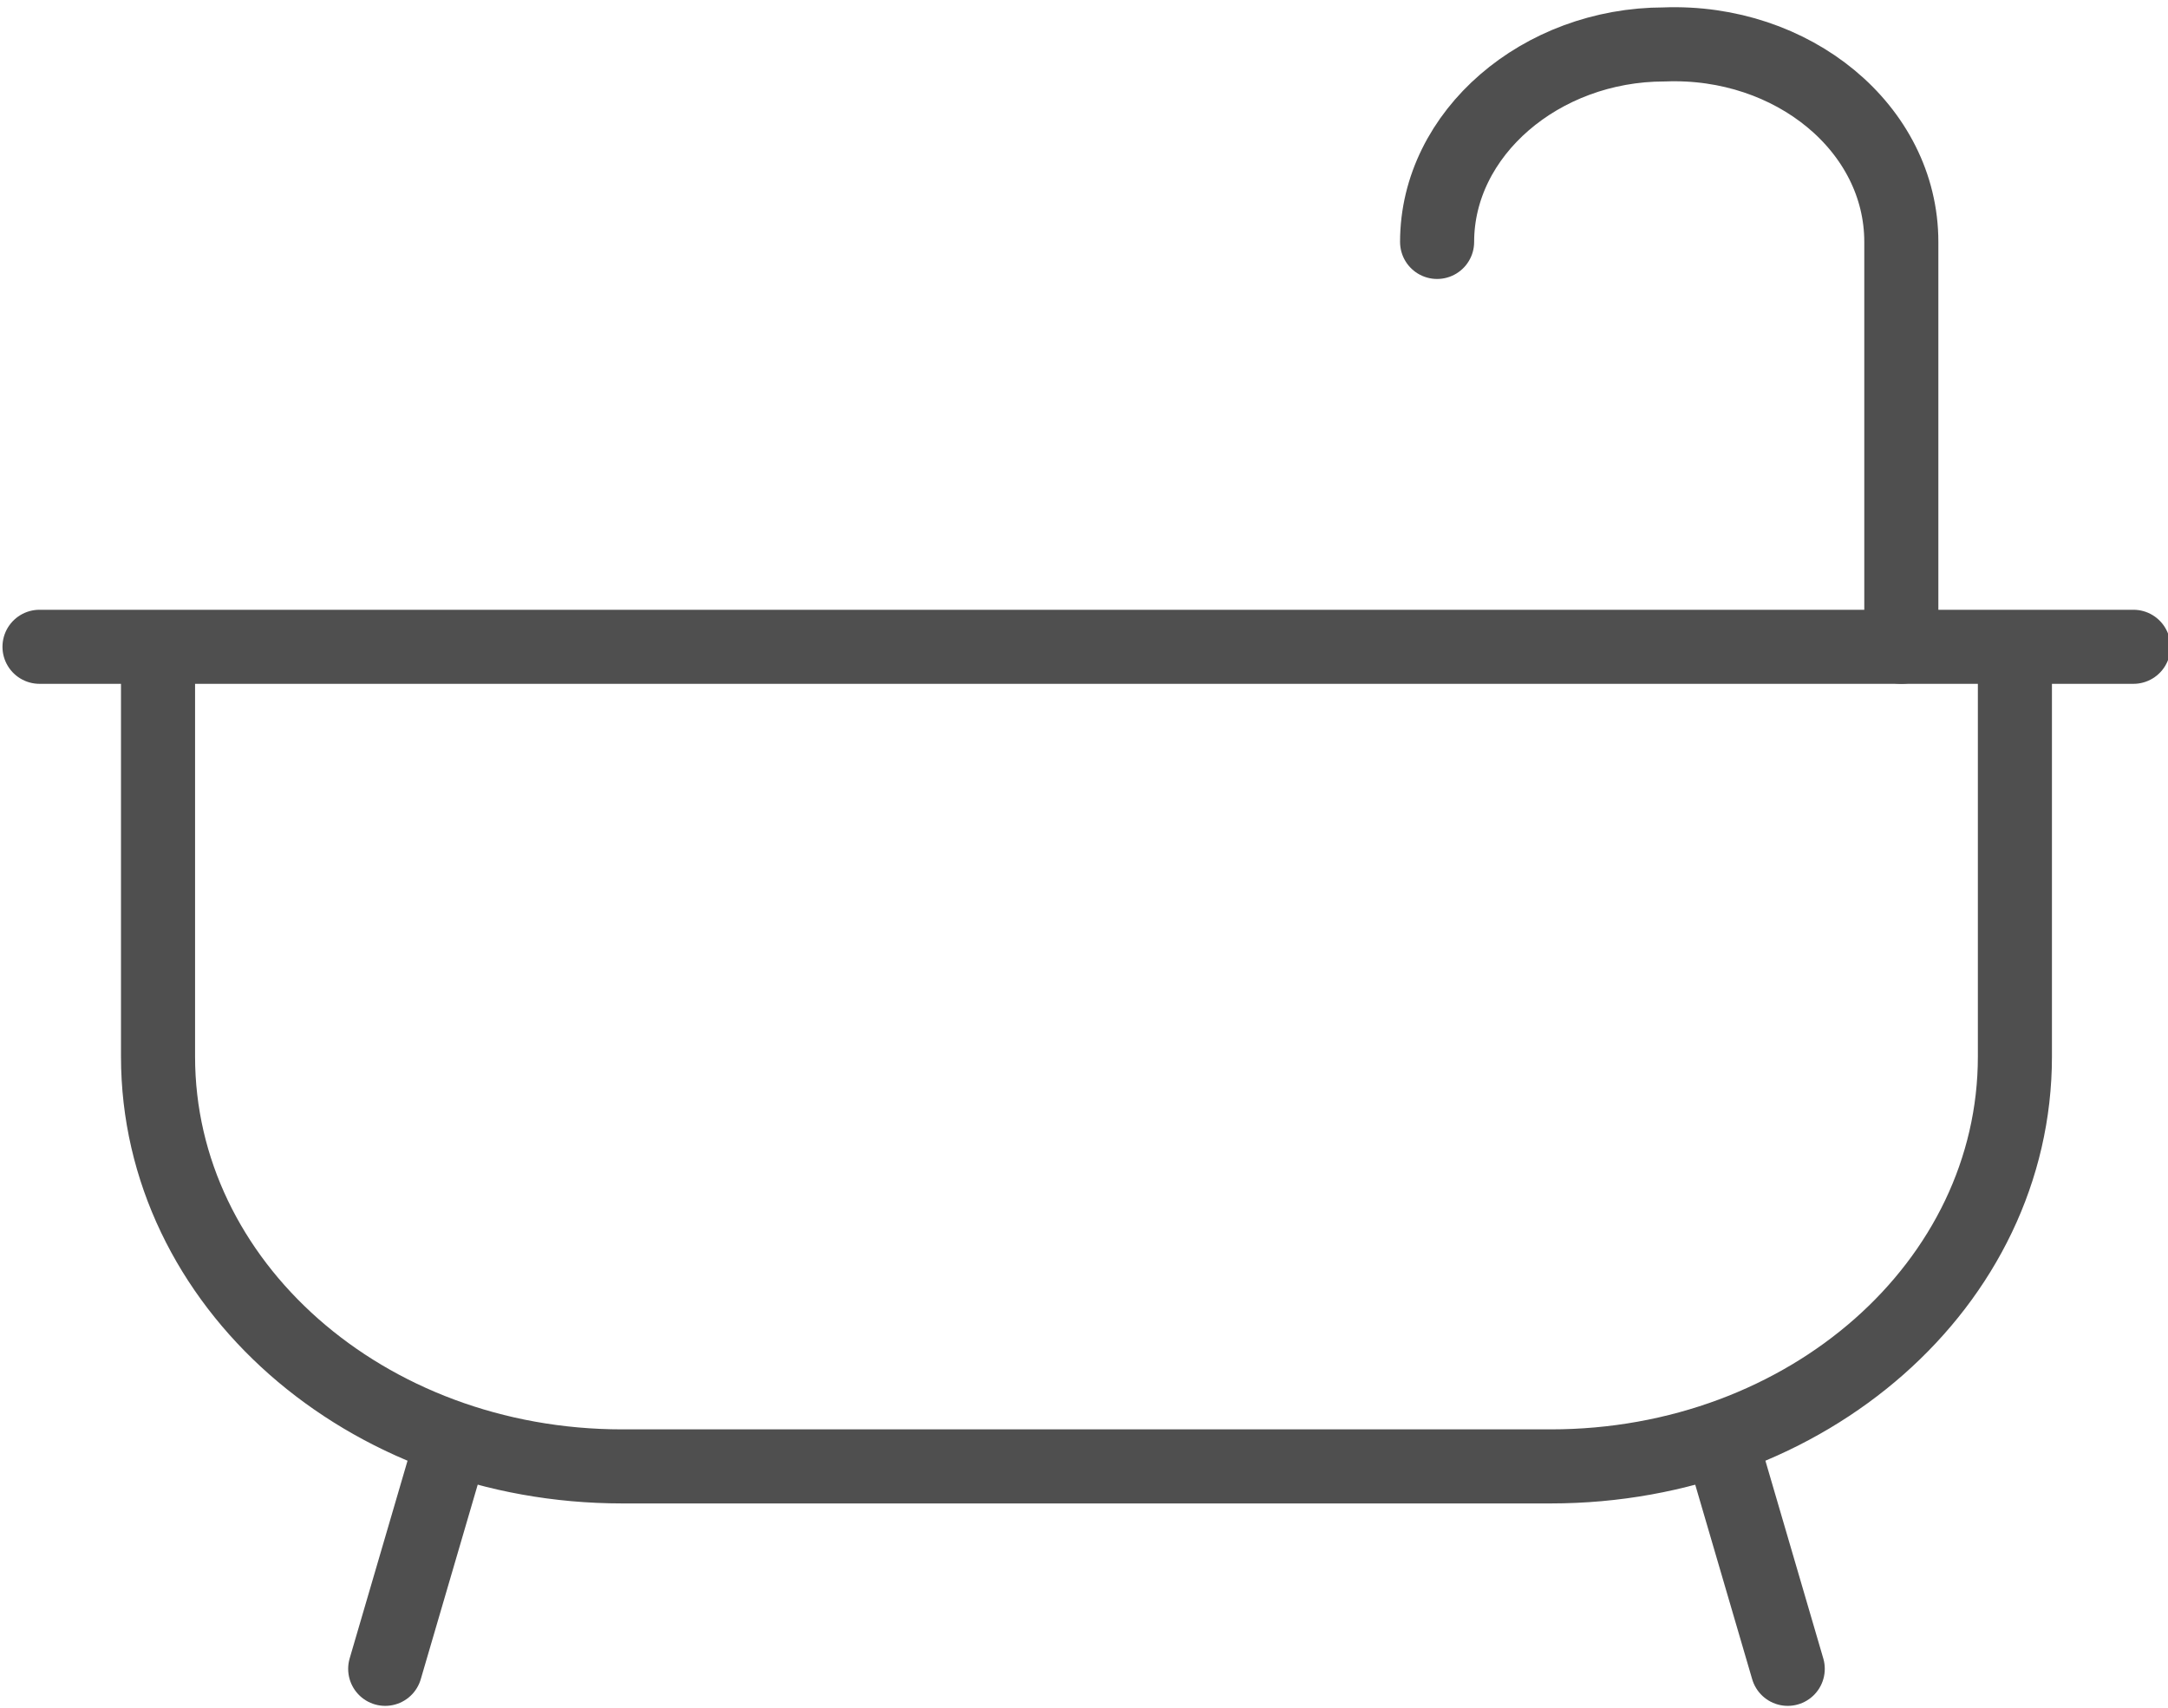 <?xml version="1.0" encoding="utf-8"?>
<!-- Generator: Adobe Illustrator 25.4.1, SVG Export Plug-In . SVG Version: 6.00 Build 0)  -->
<svg version="1.1" id="Layer_1" xmlns="http://www.w3.org/2000/svg" xmlns:xlink="http://www.w3.org/1999/xlink" x="0px" y="0px"
	 viewBox="0 0 43.9 34.6" style="enable-background:new 0 0 43.9 34.6;" xml:space="preserve">
<style type="text/css">
	.st0{fill:none;stroke:#4F4F4F;stroke-width:1.5;stroke-linecap:round;stroke-linejoin:round;stroke-miterlimit:3.6;}
	.st1{fill:none;stroke:#4F4F4F;stroke-linecap:round;stroke-linejoin:round;stroke-miterlimit:3.6;}
</style>
<g>
	<path class="st0" d="M38.5,13.1V4.9c0-2.3-2.2-4.1-4.8-4c-2.5,0-4.6,1.8-4.6,4 M35,29.7l1.2,4.1 M9,29.7l-1.2,4.1L9,29.7z"/>
	<path class="st0" d="M43.2,13.1H0.8H43.2z M12.6,29.7h18.8c5.2,0,9.4-3.7,9.4-8.3l0,0v-8.3H3.2v8.3C3.2,26,7.4,29.7,12.6,29.7"/>
</g>
<g>
	<path class="st0" d="M-36.3,14.9h14.1V29h-42.4V14.9 M-22.2,33.8v-33 M-64.6,33.8v-7.1V33.8z"/>
	<path class="st0" d="M-36.3,19.7h-28.3v-7.1c0-1.3,1.1-2.4,2.4-2.4l0,0h23.6c1.3,0,2.4,1.1,2.4,2.4l0,0v7.1H-36.3z"/>
</g>
<path class="st0" d="M87.8,34.2h1.6v-1.6V17.8h21.2v37.6h-43V34.2H87.8z"/>
<path class="st1" d="M101.3,35.2v-2.7h9.5v2.7H101.3z"/>
<path class="st1" d="M87.9,55.4h3v-9.5h-3V55.4z"/>
</svg>
